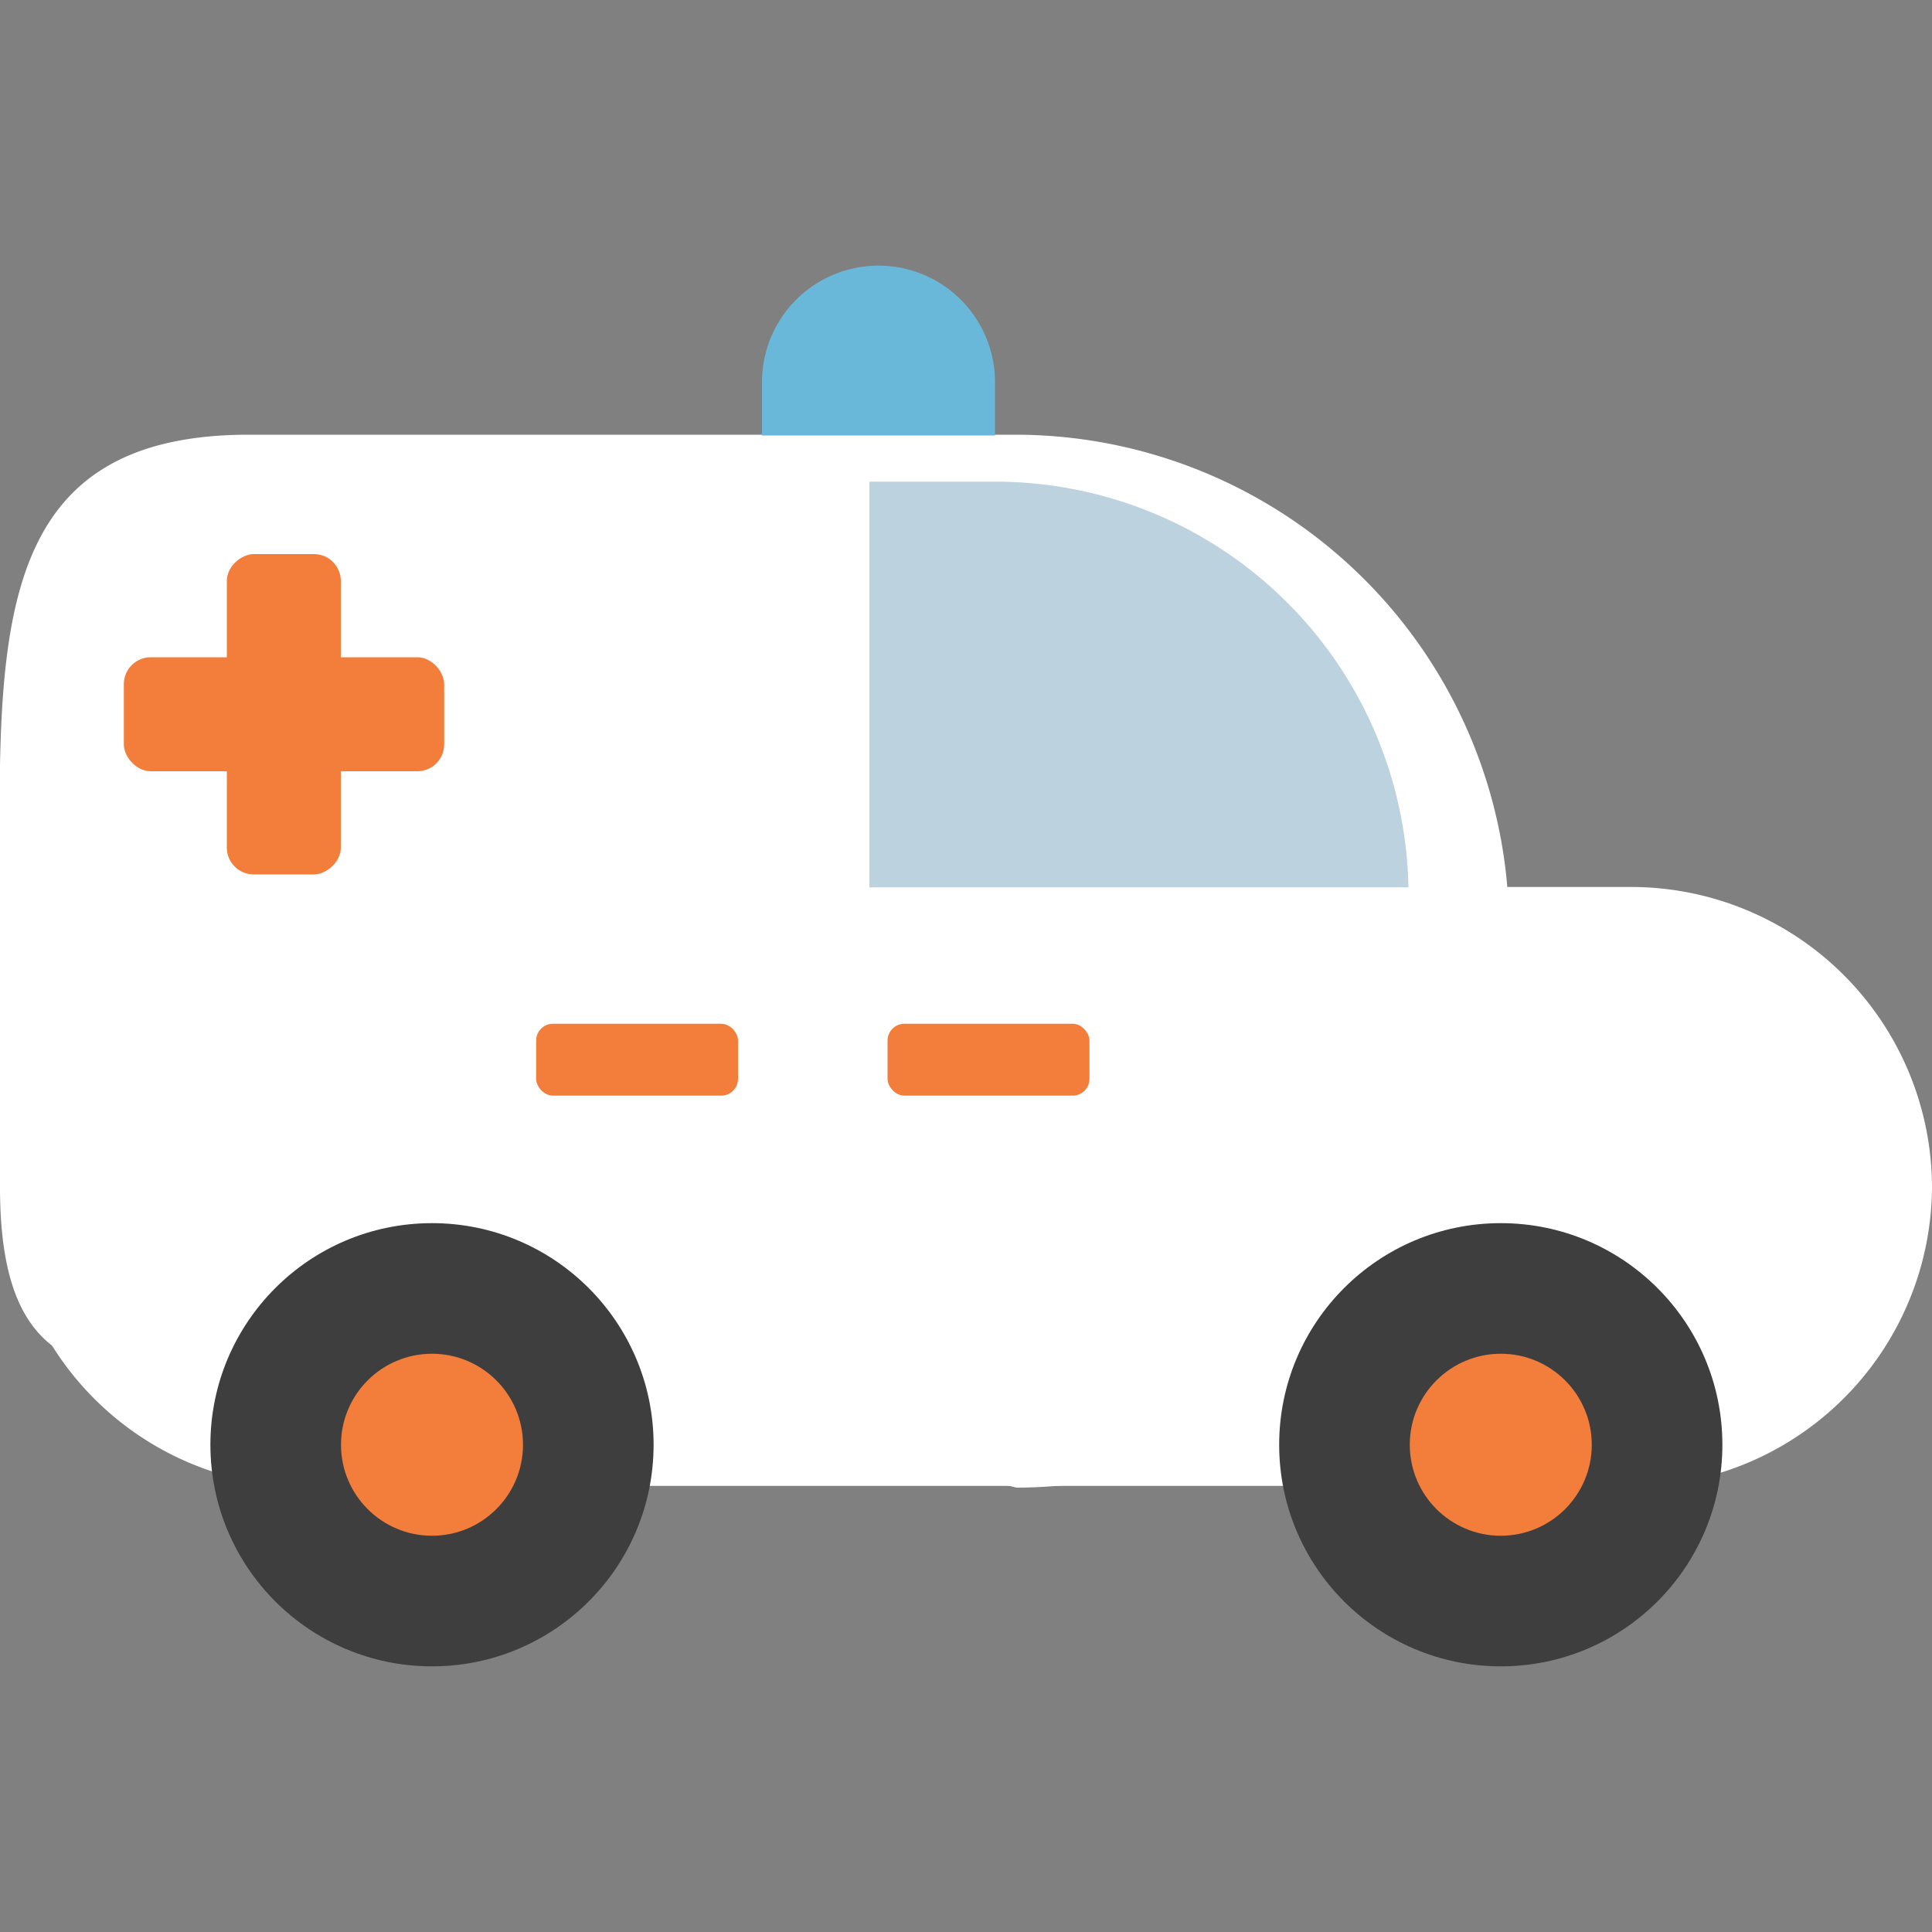 <svg id="Layer_1" data-name="Layer 1" xmlns="http://www.w3.org/2000/svg" viewBox="0 0 100 100"><rect x="0" y="0" width="100" height="100" fill="#808080" stroke="none"/><defs><style>.cls-1{fill:#fff;}.cls-2{fill:#3e3e3f;}.cls-3{fill:#bcd2de;}.cls-4{fill:#f37d3b;}.cls-5{fill:#6ab8d9;}</style></defs><title>ambulance</title><path class="cls-1" d="M52.62,77,23.86,70.06C9.83,70.06,0,75.47,0,61.45V48c0-14-1.14-25.5,12.88-25.5H52.62A25.57,25.57,0,0,1,78.11,48v3.45A25.56,25.56,0,0,1,52.62,77Z"/><path class="cls-1" d="M100,61.45A15.58,15.58,0,0,0,84.46,45.91H15.54a15.52,15.52,0,0,0-.75,31,7.64,7.64,0,0,1,15.15,0H70.1a7.64,7.64,0,0,1,15.15,0A15.57,15.57,0,0,0,100,61.45Z"/><circle class="cls-2" cx="22.36" cy="74.78" r="11.47"/><circle class="cls-2" cx="77.68" cy="74.78" r="11.47"/><path class="cls-3" d="M51.57,24.93H45v21H72.9A21.4,21.4,0,0,0,51.57,24.93Z"/><rect class="cls-4" x="45.94" y="52.99" width="10.45" height="3.72" rx="0.87" ry="0.87"/><rect class="cls-4" x="27.75" y="52.99" width="10.45" height="3.72" rx="0.87" ry="0.87"/><rect class="cls-4" x="6.4" y="34.02" width="16.58" height="5.9" rx="1.39" ry="1.39" transform="translate(51.66 22.28) rotate(90)"/><rect class="cls-4" x="6.4" y="34.02" width="16.58" height="5.9" rx="1.39" ry="1.39" transform="translate(29.39 73.94) rotate(-180)"/><circle class="cls-4" cx="22.36" cy="74.78" r="4.71"/><circle class="cls-4" cx="77.68" cy="74.78" r="4.71"/><path class="cls-5" d="M51.5,19.78a6,6,0,0,0-12.06,0v2.76H51.5Z"/></svg>